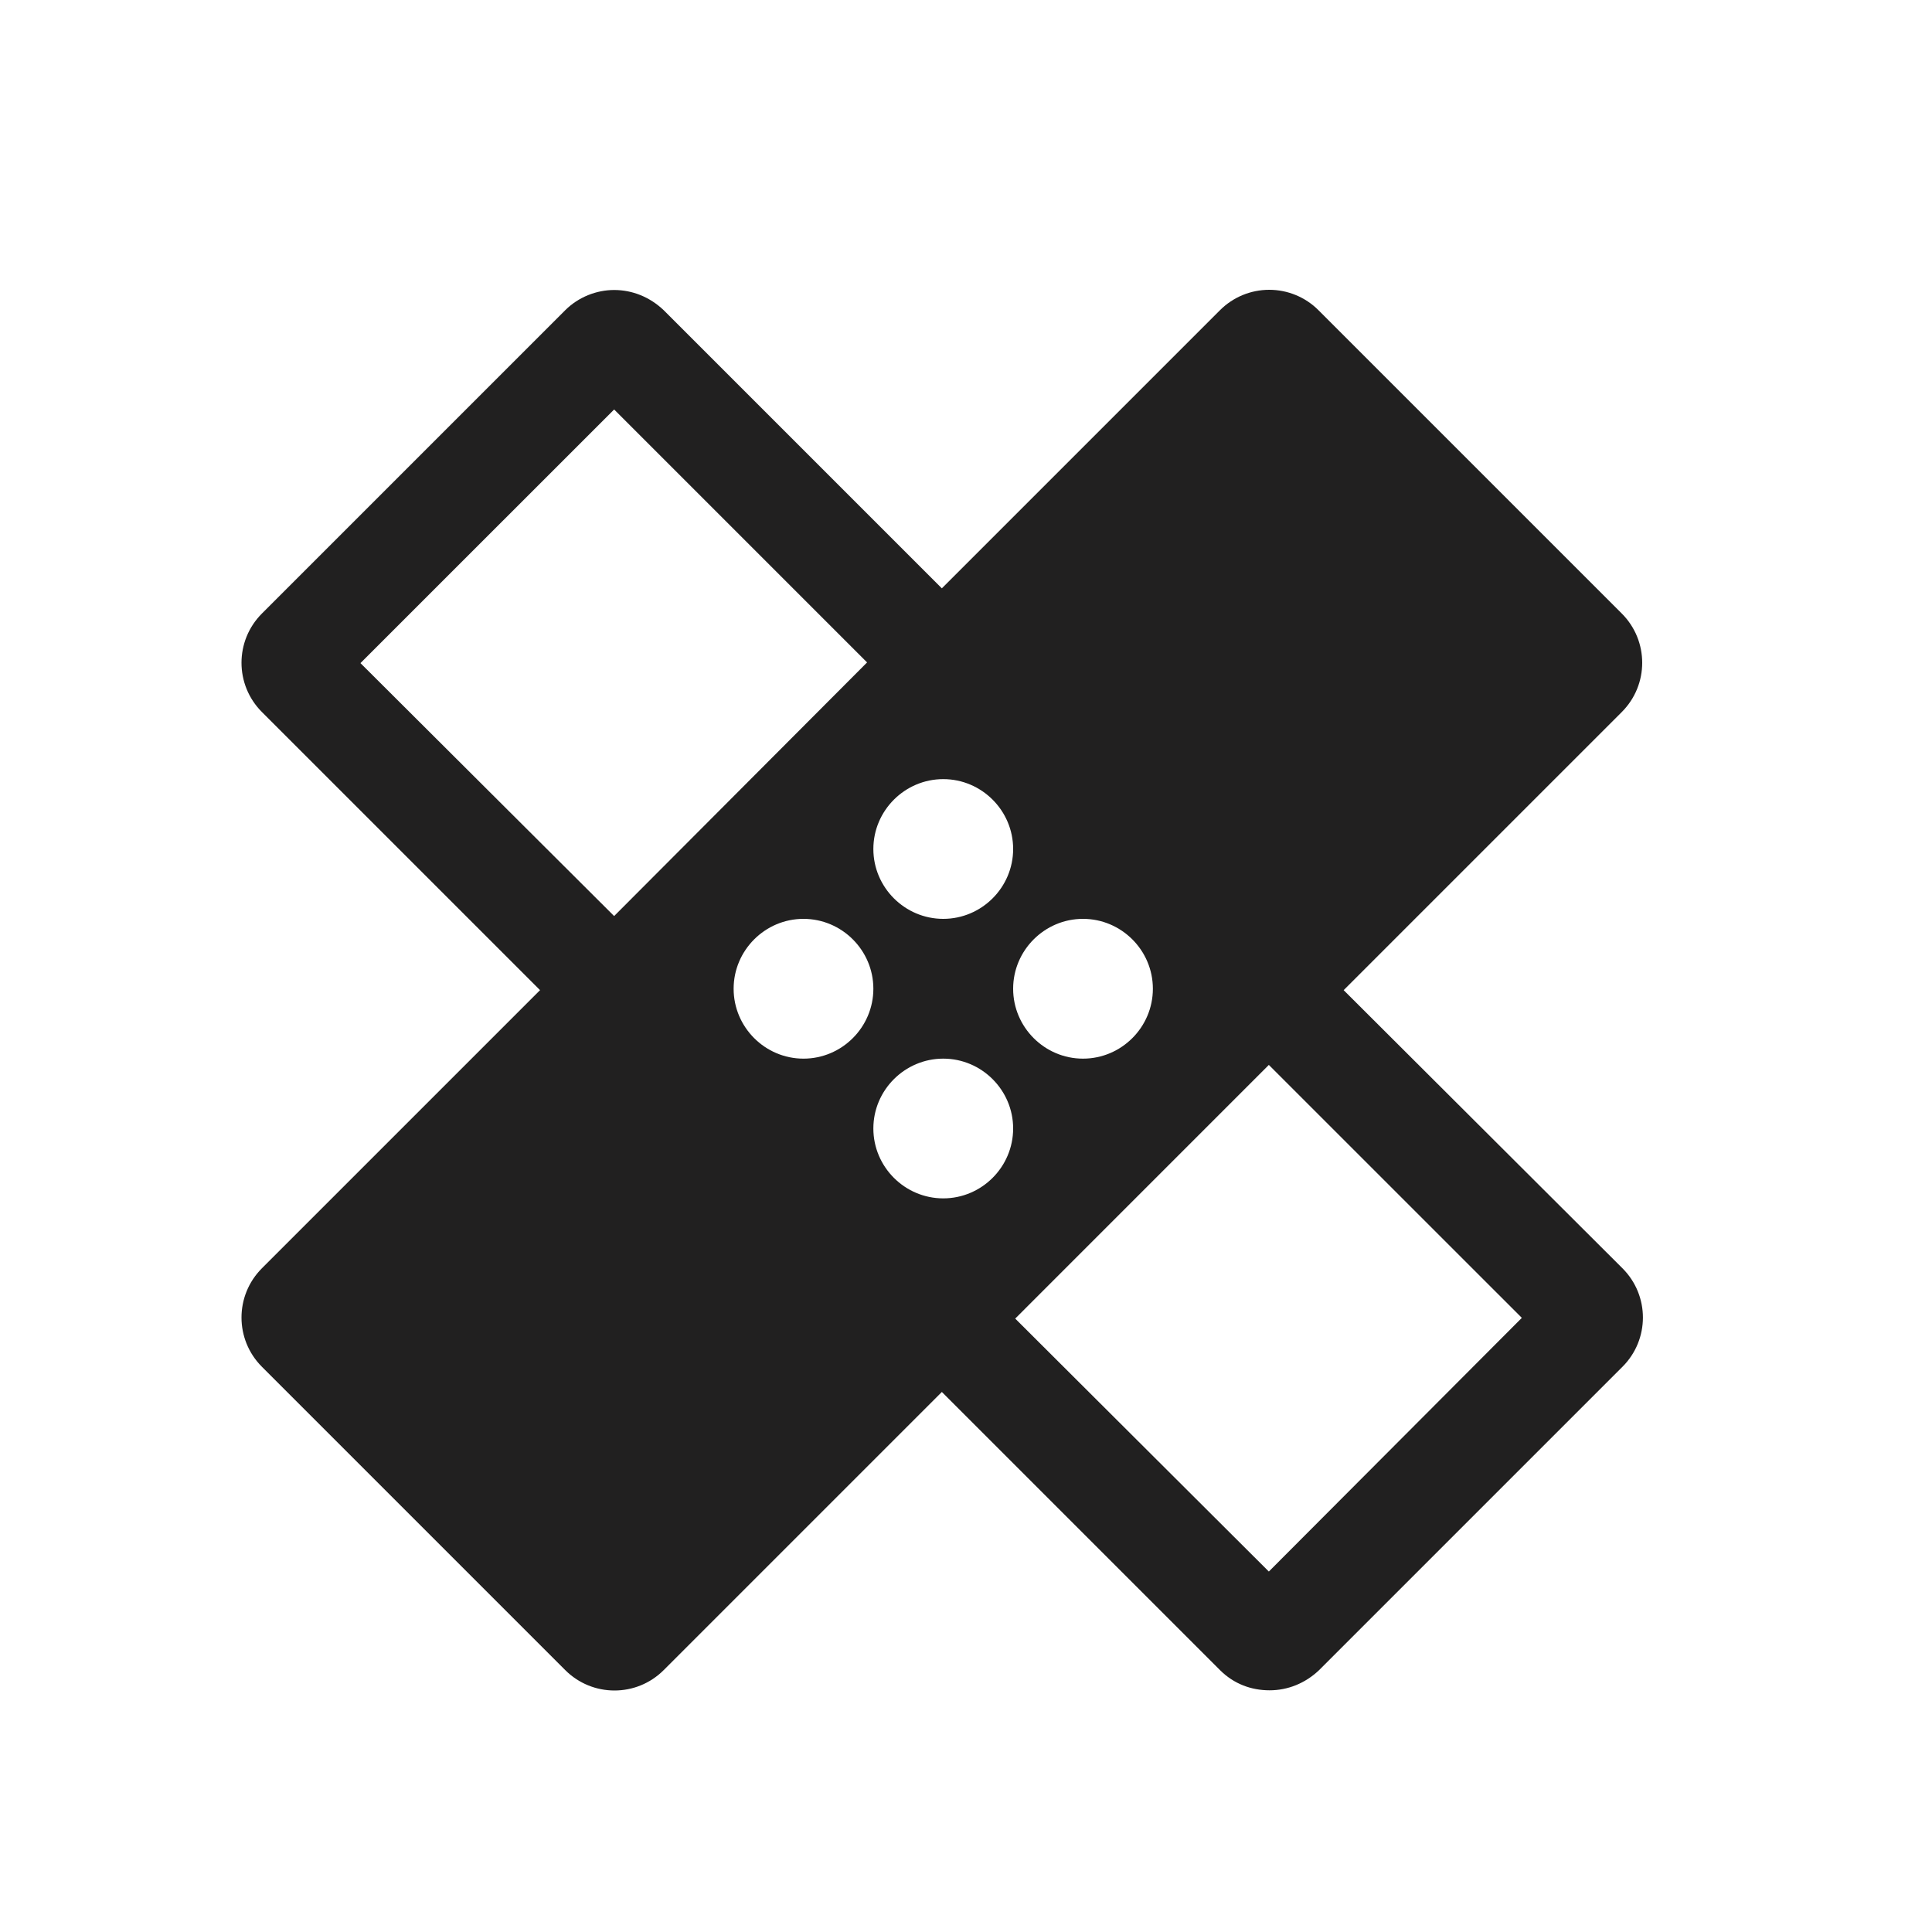 <svg xmlns="http://www.w3.org/2000/svg" width="40" height="40" fill="none"><rect id="backgroundrect" width="100%" height="100%" x="0" y="0" fill="none" stroke="none"/>


<g class="currentLayer" style=""><title>Layer 1</title><rect width="40" height="40" fill="none" id="svg_1" class="selected"/><path fill-rule="evenodd" clip-rule="evenodd" d="M27.819 20.5L33.577 14.742C34.141 14.178 34.141 13.266 33.577 12.702L27.298 6.423C27.028 6.152 26.661 6 26.278 6C25.895 6 25.528 6.152 25.258 6.423L19.5 12.181L13.742 6.423C13.453 6.148 13.091 6.004 12.715 6.004C12.353 6.004 11.977 6.148 11.702 6.423L5.423 12.702C4.859 13.266 4.859 14.178 5.423 14.742L11.181 20.5L5.423 26.258C4.859 26.822 4.859 27.734 5.423 28.298L11.702 34.577C12.266 35.141 13.178 35.141 13.742 34.577L19.5 28.819L25.258 34.577C25.547 34.866 25.909 34.996 26.285 34.996C26.661 34.996 27.023 34.852 27.312 34.577L33.591 28.298C34.156 27.734 34.156 26.822 33.591 26.258L27.819 20.5ZM19.529 16.131C20.325 16.131 20.976 16.782 20.976 17.578C20.976 18.373 20.325 19.024 19.529 19.024C18.733 19.024 18.082 18.373 18.082 17.578C18.082 16.782 18.733 16.131 19.529 16.131ZM7.463 13.729L12.715 18.966L17.952 13.715L12.715 8.478L7.463 13.729ZM16.635 21.918C15.84 21.918 15.189 21.267 15.189 20.471C15.189 19.675 15.84 19.024 16.635 19.024C17.431 19.024 18.082 19.675 18.082 20.471C18.082 21.267 17.431 21.918 16.635 21.918ZM18.082 23.364C18.082 24.16 18.733 24.811 19.529 24.811C20.325 24.811 20.976 24.16 20.976 23.364C20.976 22.569 20.325 21.918 19.529 21.918C18.733 21.918 18.082 22.569 18.082 23.364ZM22.422 19.024C23.218 19.024 23.869 19.675 23.869 20.471C23.869 21.267 23.218 21.918 22.422 21.918C21.627 21.918 20.976 21.267 20.976 20.471C20.976 19.675 21.627 19.024 22.422 19.024ZM21.019 27.3L26.27 32.537L31.508 27.285L26.27 22.048L21.019 27.3Z" fill="#212020" id="svg_2"/></g></svg>